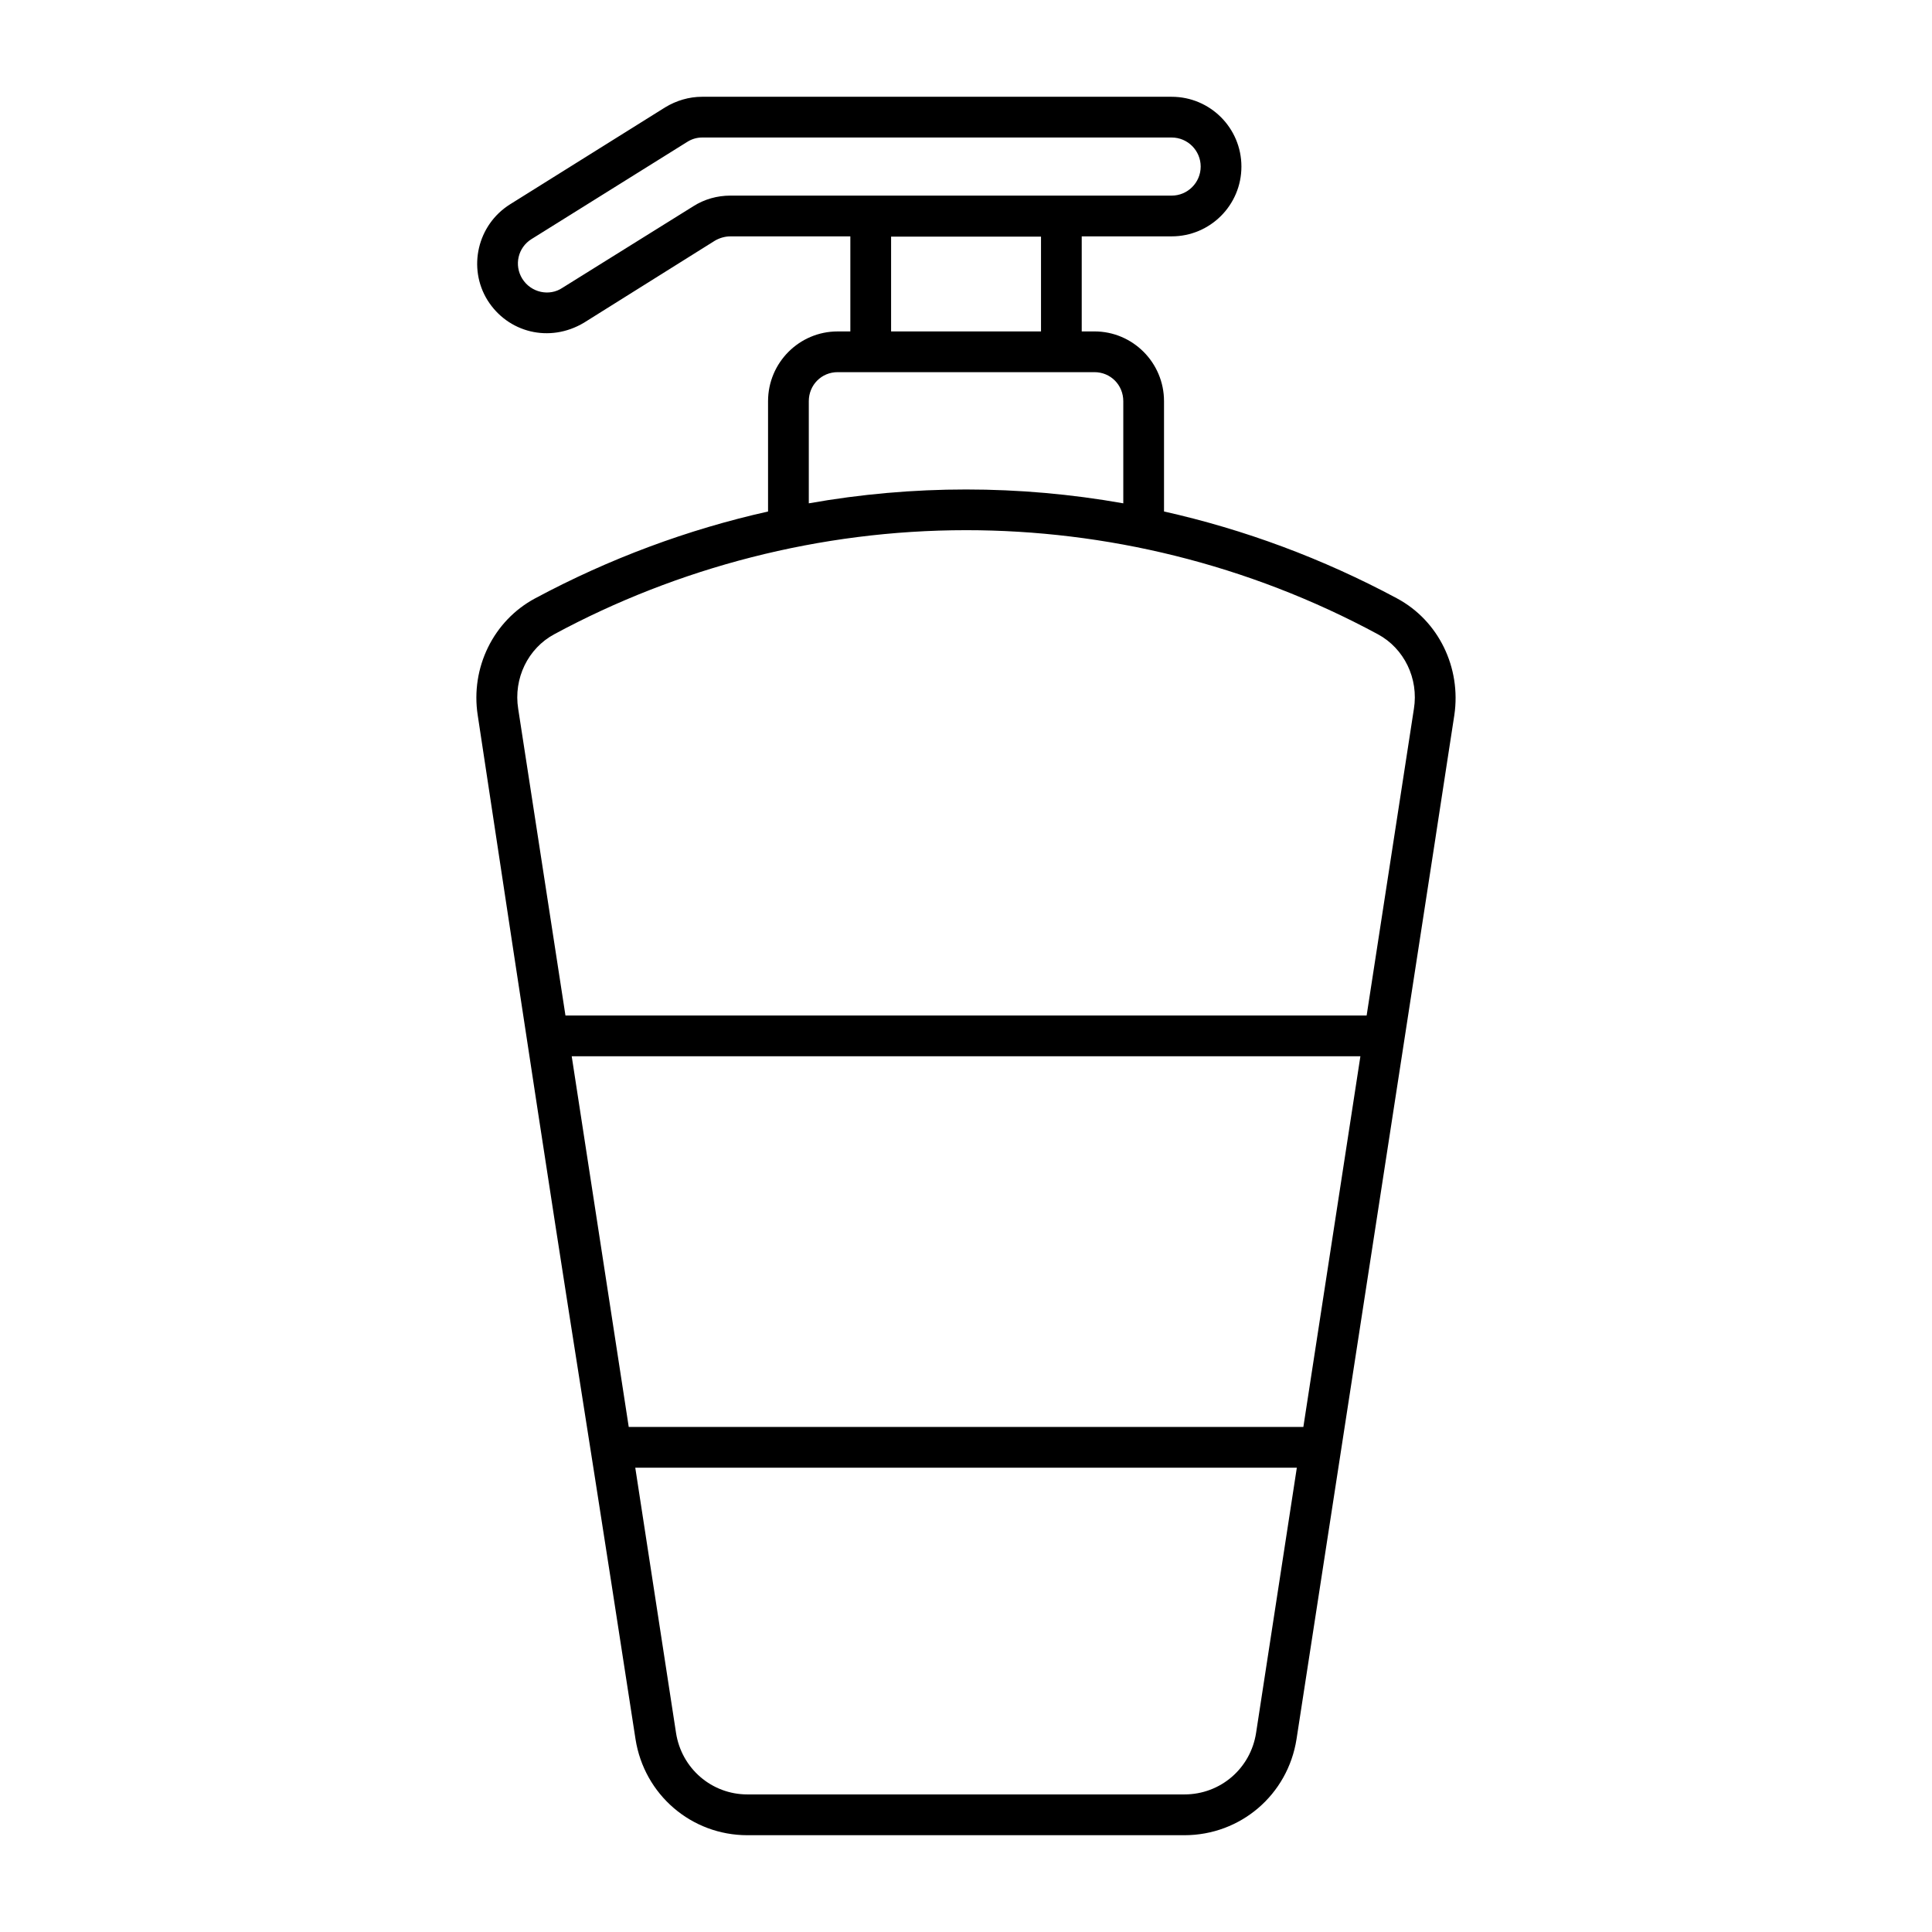 <?xml version="1.0" encoding="UTF-8"?>
<!-- Uploaded to: ICON Repo, www.iconrepo.com, Generator: ICON Repo Mixer Tools -->
<svg fill="#000000" width="800px" height="800px" version="1.1" viewBox="144 144 512 512" xmlns="http://www.w3.org/2000/svg">
 <path d="m514.23 302.58c-19.719-10.578-40.52-18.281-61.754-23.031v-29.223c0-10.219-8.277-18.496-18.426-18.496h-3.383v-25.191h23.824c10.219 0 18.496-8.277 18.496-18.496s-8.277-18.496-18.496-18.496h-124.44c-3.453 0-6.836 1.008-9.789 2.809l-41.098 25.695c-8.68 5.453-11.262 16.867-5.973 25.406 5.363 8.555 16.395 11.422 25.551 5.973l34.691-21.734c1.223-0.719 2.664-1.152 4.102-1.152h31.812v25.191h-3.383c-10.148 0-18.426 8.277-18.426 18.496v29.223c-21.23 4.75-42.031 12.453-61.754 23.031-11.012 5.902-17.129 18.352-15.188 30.949 28.566 188.99 21.996 142.73 41.816 271.34 2.305 14.754 14.828 25.477 29.652 25.477h115.8c14.898 0 27.422-10.723 29.727-25.477 70.008-453.99 22.484-145.84 41.816-271.34 1.871-12.598-4.172-25.051-15.184-30.953zm-186.48-103.93-34.762 21.664c-3.387 2.258-8.254 1.277-10.578-2.445-2.231-3.598-1.152-8.277 2.445-10.508l41.168-25.695c1.223-0.793 2.59-1.223 4.031-1.223h124.44c4.246 0 7.699 3.453 7.699 7.699 0 4.246-3.453 7.699-7.699 7.699h-116.96c-3.453 0-6.836 0.938-9.789 2.809zm52.398 8.059h39.73v25.117h-39.73zm-21.809 43.617c0-4.32 3.383-7.699 7.629-7.699h68.086c4.246 0 7.629 3.383 7.629 7.699v27.062c-27.566-4.894-55.777-4.894-83.344 0zm118.54 352.88c-1.441 9.43-9.43 16.336-19 16.336h-115.8c-9.5 0-17.488-6.91-18.93-16.336l-10.797-70.246h175.32zm12.523-81.043h-178.78l-15.113-98.242h209.01zm29.293-190.3-12.523 81.258h-212.32l-12.523-81.258c-1.297-8.062 2.59-16.051 9.574-19.793 32.652-17.621 70.328-27.566 109.11-27.566 36.855 0 74.543 8.91 109.11 27.566 6.984 3.746 10.871 11.734 9.574 19.793z"/>
</svg>